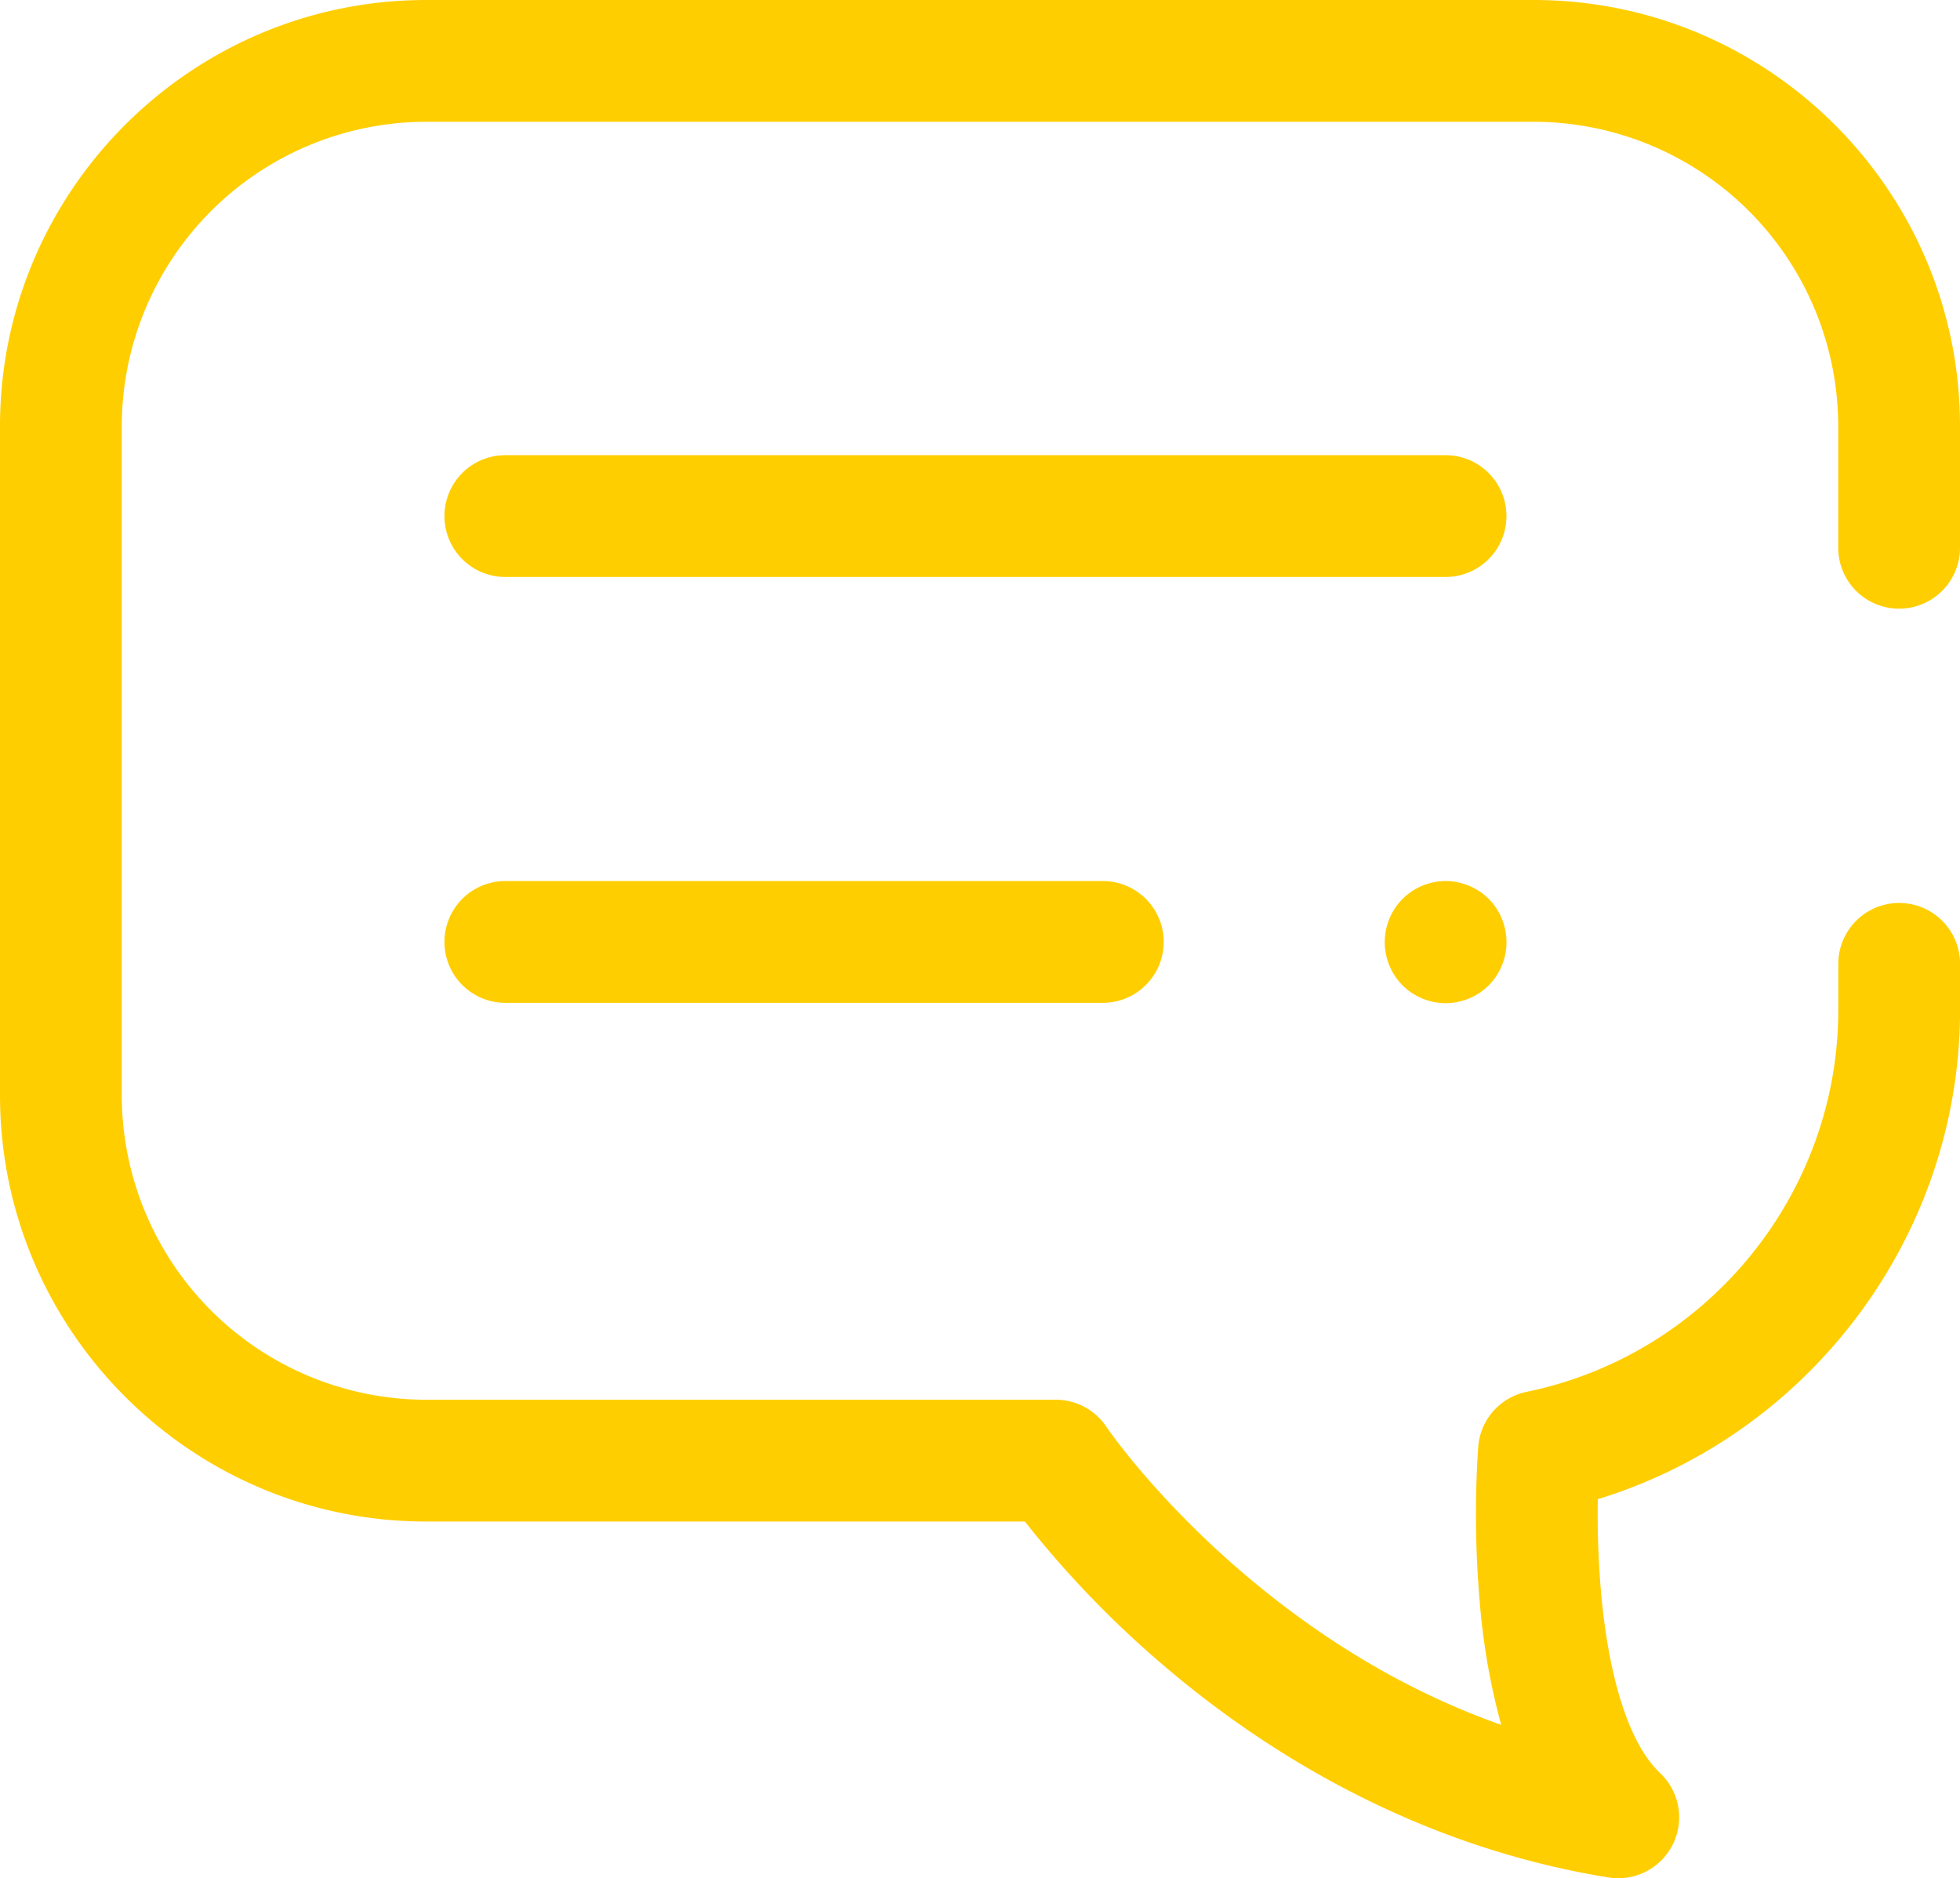 <svg xmlns="http://www.w3.org/2000/svg" viewBox="0 0 643.85 616.88"><defs><style>.cls-1{fill:#ffce00}</style></defs><g id="Слой_2" data-name="Слой 2"><g id="Слой_1-2" data-name="Слой 1"><path class="cls-1" d="M623.85 199.91a20 20 0 0 0 20-20V140c0-77.2-62.8-140-140-140H140C62.8 0 0 62.8 0 140v219.73c0 77.19 62.8 140 140 140h196.67a331.4 331.4 0 0 0 44.77 46.59c43.78 37.61 94.61 61.93 147 70.31a20 20 0 0 0 16.88-34.3c-9.82-9.26-16.68-30.06-19.32-58.57a297 297 0 0 1-1.13-31.37c69.8-21.4 119-86.62 119-160.68v-15.14a20 20 0 0 0-40 0v15.14c0 60.48-43.05 113.23-102.37 125.42a20 20 0 0 0-15.91 17.95 334 334 0 0 0 .55 51.71 218.6 218.6 0 0 0 7 39.72c-29.85-10.55-58.18-27.19-84.62-49.71-29.21-24.89-45-48-45.09-48.2a20 20 0 0 0-16.63-8.87H140a100.11 100.11 0 0 1-100-100V140A100.11 100.11 0 0 1 140 40h363.85a100.11 100.11 0 0 1 100 100v39.91a20 20 0 0 0 20 20"/><path class="cls-1" d="M474.86 149.5H166a20 20 0 1 0 0 40h308.86a20 20 0 0 0 0-40M166 289.37a20 20 0 1 0 0 40h196.27a20 20 0 0 0 0-40Zm328 14.2a19 19 0 0 0-.66-1.85c-.25-.6-.53-1.19-.83-1.77s-.65-1.14-1-1.68-.75-1.07-1.16-1.58-.86-1-1.32-1.46-1-.9-1.47-1.32-1-.8-1.57-1.17-1.11-.69-1.69-1-1.17-.59-1.77-.84-1.22-.47-1.84-.66-1.26-.35-1.9-.48-1.29-.22-1.94-.29a20 20 0 0 0-3.93 0c-.65.07-1.3.17-1.94.29s-1.28.29-1.9.48-1.24.42-1.85.66-1.19.54-1.77.84-1.14.64-1.68 1-1.07.76-1.58 1.17-1 .86-1.46 1.32a18 18 0 0 0-1.32 1.46c-.41.51-.8 1-1.17 1.58s-.69 1.11-1 1.68-.59 1.17-.83 1.77a19 19 0 0 0-.66 1.85 18 18 0 0 0-.48 1.89c-.13.64-.23 1.3-.3 2s-.1 1.31-.1 2 0 1.32.1 2 .17 1.3.3 1.94a18 18 0 0 0 .48 1.9c.19.62.41 1.24.66 1.84a19 19 0 0 0 .83 1.77c.31.58.65 1.14 1 1.68s.76 1.08 1.17 1.58a20.4 20.4 0 0 0 2.78 2.79c.51.41 1 .8 1.58 1.16s1.11.7 1.68 1 1.17.58 1.77.83 1.23.47 1.85.66 1.26.35 1.9.48a18 18 0 0 0 1.94.29 19.4 19.4 0 0 0 3.93 0 18 18 0 0 0 1.94-.29 20.3 20.3 0 0 0 5.51-1.97c.57-.3 1.14-.65 1.69-1s1.07-.75 1.57-1.16 1-.86 1.47-1.33.9-.95 1.32-1.46a18 18 0 0 0 1.16-1.58c.36-.54.7-1.1 1-1.68s.58-1.17.83-1.77.47-1.22.66-1.84.35-1.26.48-1.9.23-1.29.3-1.94.09-1.31.09-2 0-1.31-.09-2-.17-1.31-.3-2-.3-1.27-.48-1.89"/></g></g></svg>